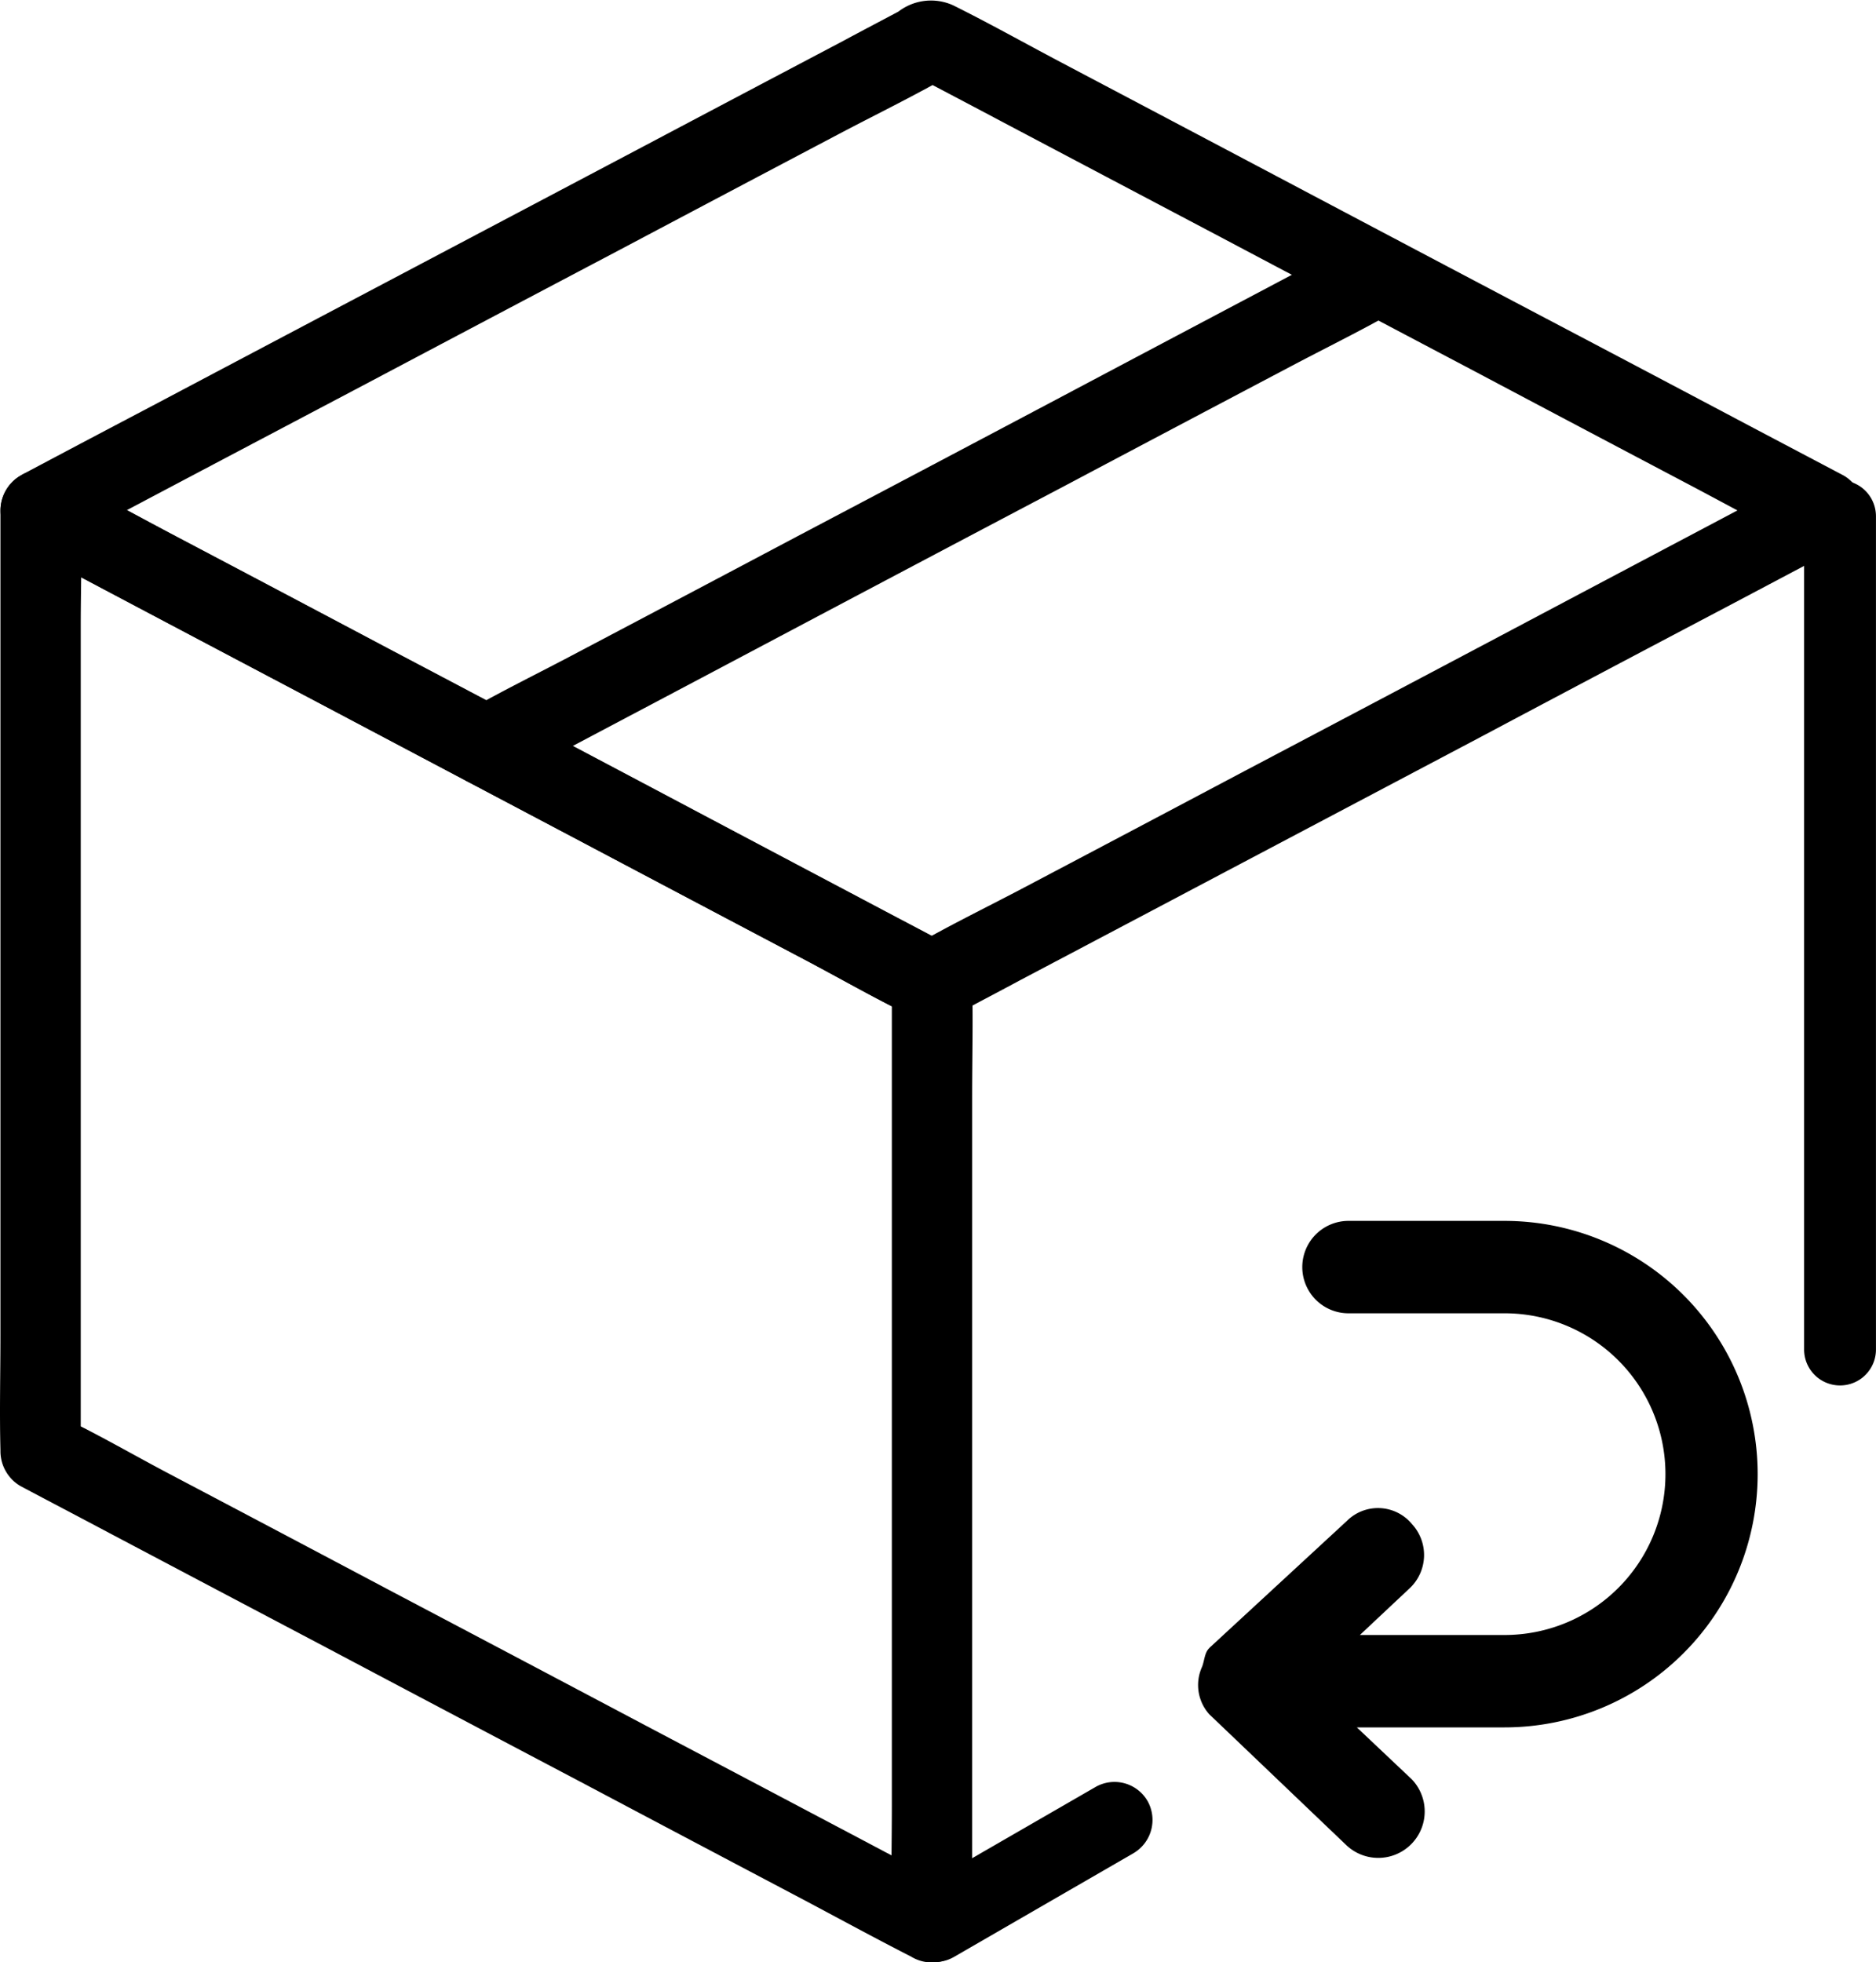 <svg xmlns="http://www.w3.org/2000/svg" width="54.83" height="57.331" viewBox="0 0 54.83 57.331">
  <g id="order" transform="translate(-47.678 -23.499)">
    <path id="Path_13531" data-name="Path 13531" d="M75.51,299.242c-.862-.458-1.725-.909-2.587-1.367q-3.115-1.646-6.236-3.291-3.758-1.989-7.521-3.972-3.256-1.725-6.518-3.444c-1.05-.552-2.083-1.156-3.15-1.666a.255.255,0,0,1-.041-.023c.194.34.387.675.581,1.015V262.377c0-1.109.041-2.223,0-3.332V259c-.587.34-1.179.675-1.766,1.015.862.458,1.725.909,2.587,1.367q3.115,1.646,6.236,3.3,3.757,1.989,7.521,3.972,3.256,1.725,6.518,3.444c1.05.551,2.083,1.156,3.15,1.666a.255.255,0,0,1,.041.023c-.194-.34-.387-.675-.581-1.015V296.86c0,1.109-.029,2.223,0,3.332v.047a1.173,1.173,0,0,0,2.347,0V276.145c0-1.109.029-2.223,0-3.332v-.047a1.182,1.182,0,0,0-.581-1.015c-.862-.458-1.725-.909-2.587-1.367q-3.115-1.646-6.236-3.3-3.758-1.989-7.521-3.972-3.256-1.725-6.518-3.444c-1.05-.557-2.094-1.126-3.15-1.666a.251.251,0,0,1-.041-.023A1.186,1.186,0,0,0,47.691,259v24.117c0,1.109-.029,2.223,0,3.332v.047a1.182,1.182,0,0,0,.581,1.015c.862.458,1.725.909,2.587,1.367q3.115,1.646,6.236,3.291,3.757,1.989,7.521,3.972,3.256,1.725,6.518,3.444c1.05.557,2.094,1.126,3.15,1.666a.255.255,0,0,1,.041.023,1.175,1.175,0,1,0,1.185-2.03Z" transform="translate(0 -220.591)"/>
    <path id="Path_13532" data-name="Path 13532" d="M100.634,37.4c-.862.458-1.725.909-2.587,1.367q-3.115,1.646-6.236,3.3-3.758,1.989-7.521,3.972-3.256,1.725-6.518,3.444c-1.05.551-2.124,1.074-3.15,1.666l-.041.023h1.185c-.862-.458-1.725-.909-2.587-1.367q-3.115-1.646-6.236-3.3-3.758-1.989-7.521-3.972-3.256-1.725-6.518-3.444c-1.05-.551-2.083-1.156-3.15-1.666a.256.256,0,0,1-.041-.023v2.024c.862-.458,1.725-.909,2.587-1.367q3.115-1.646,6.236-3.291,3.758-1.989,7.521-3.972,3.256-1.725,6.518-3.444c1.05-.551,2.124-1.074,3.15-1.666l.041-.023H74.581c.862.458,1.725.909,2.587,1.367q3.115,1.646,6.236,3.291,3.757,1.989,7.521,3.972,3.256,1.725,6.518,3.444c1.05.557,2.094,1.126,3.15,1.666a.257.257,0,0,1,.041.023,1.175,1.175,0,0,0,1.185-2.03L99.2,36.013q-3.124-1.654-6.254-3.3-3.775-1.989-7.544-3.983-3.247-1.716-6.5-3.432c-1.033-.546-2.059-1.121-3.109-1.643a1.565,1.565,0,0,0-1.6.182c-.54.287-1.079.569-1.613.857q-2.939,1.549-5.872,3.1l-7.533,3.977Q55.788,33.558,52.4,35.35c-1.238.651-2.47,1.3-3.708,1.959a1.578,1.578,0,0,0-.17.094,1.181,1.181,0,0,0,0,2.024l2.616,1.384q3.124,1.654,6.254,3.3L64.937,48.1q3.247,1.716,6.5,3.432c1.033.546,2.059,1.126,3.109,1.643a1.565,1.565,0,0,0,1.6-.182c.54-.287,1.079-.569,1.613-.857q2.939-1.549,5.872-3.1l7.533-3.978q3.388-1.8,6.776-3.584c1.238-.651,2.47-1.308,3.708-1.959a1.582,1.582,0,0,0,.17-.094,1.183,1.183,0,0,0,.422-1.607A1.2,1.2,0,0,0,100.634,37.4Z" transform="translate(-0.256 0)"/>
    <path id="Path_13533" data-name="Path 13533" d="M271.634,156.613c.862-.458,1.725-.909,2.587-1.367q3.115-1.646,6.236-3.3,3.758-1.989,7.521-3.972,3.256-1.725,6.518-3.444c1.05-.557,2.124-1.079,3.15-1.666l.041-.023a1.183,1.183,0,0,0,.422-1.607,1.206,1.206,0,0,0-1.607-.422c-.862.458-1.725.909-2.587,1.367q-3.115,1.646-6.236,3.3-3.758,1.989-7.521,3.972-3.256,1.725-6.518,3.444c-1.05.557-2.124,1.079-3.15,1.666l-.041.023a1.183,1.183,0,0,0-.422,1.607,1.2,1.2,0,0,0,1.607.422Z" transform="translate(-209.153 -110.293)"/>
    <path id="Path_13534" data-name="Path 13534" d="M501.351,913.123l-5.239,3.027a1.116,1.116,0,0,1-1.525-.411h0a1.116,1.116,0,0,1,.411-1.525l5.245-3.027a1.116,1.116,0,0,1,1.525.411h0A1.128,1.128,0,0,1,501.351,913.123Z" transform="translate(-420.549 -835.47)"/>
    <path id="Path_13535" data-name="Path 13535" d="M948.6,263.75V288.1a1.049,1.049,0,0,1-1.05,1.05h0a1.049,1.049,0,0,1-1.05-1.05V263.75a1.049,1.049,0,0,1,1.05-1.05h0A1.053,1.053,0,0,1,948.6,263.75Z" transform="translate(-846.093 -225.168)"/>
    <path id="Path_13536" data-name="Path 13536" d="M649.141,631.6a1.349,1.349,0,1,0,0,2.7h4.564a4.7,4.7,0,0,1,0,9.4h-4.23l1.437-1.349a1.333,1.333,0,0,0,.082-1.895,1.288,1.288,0,0,0-1.907-.082l-3.972,3.667a.271.271,0,0,0-.041.041c-.141.135-.141.364-.211.545a1.28,1.28,0,0,0,.211,1.391l4.019,3.837a1.357,1.357,0,0,0,1.9-1.936l-1.607-1.519H653.7a7.4,7.4,0,0,0,0-14.8Z" transform="translate(-562.051 -572.426)"/>
  </g>
</svg>
